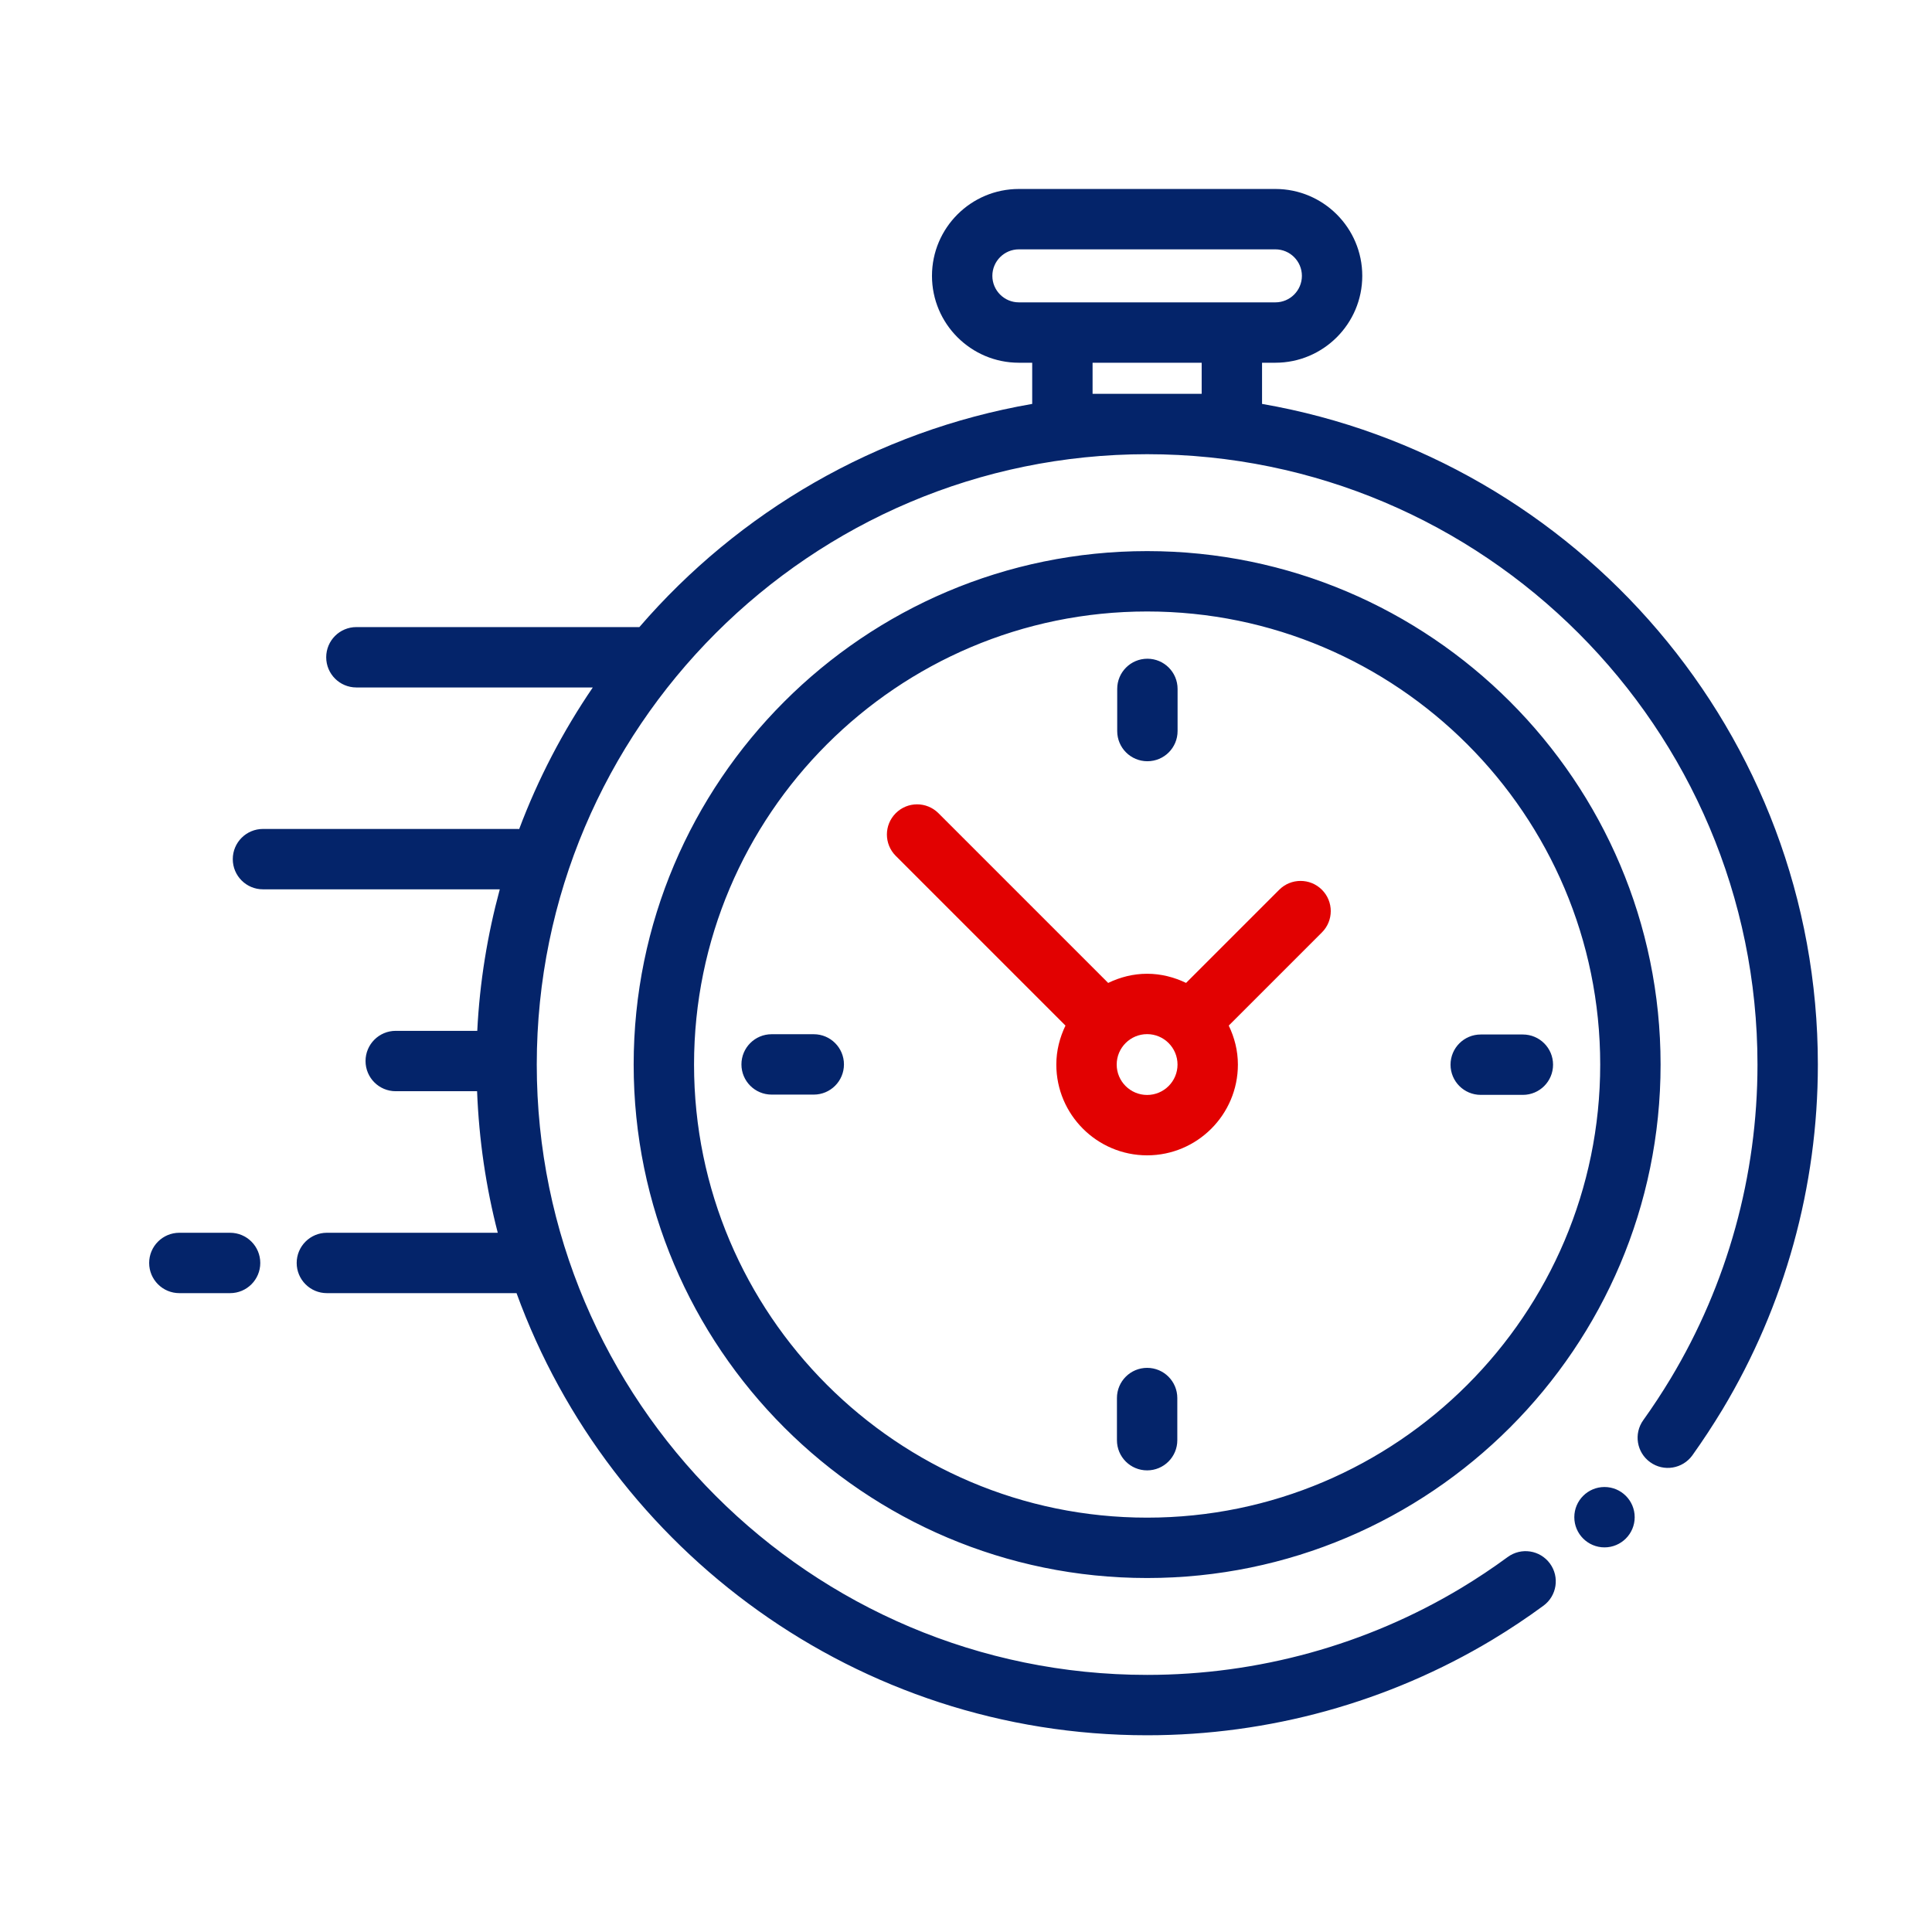 <?xml version="1.0" encoding="UTF-8"?>
<svg width="64px" height="64px" viewBox="0 0 64 64" version="1.1" xmlns="http://www.w3.org/2000/svg" xmlns:xlink="http://www.w3.org/1999/xlink">

    <title>03 Icon/64/ Time-speed</title>
    
    <g id="03-Icon/64/-Time-speed" stroke="none" stroke-width="1" fill="none" fill-rule="evenodd">
        <g id="Group" transform="translate(4, 6)">
            <path d="M34,30.272 C33.444,30.272 32.992,29.82 32.992,29.265 C32.992,28.709 33.444,28.257 34,28.257 C34.555,28.257 35.007,28.709 35.007,29.265 C35.007,29.82 34.555,30.272 34,30.272 M39.79,23.474 C39.399,23.084 38.767,23.084 38.376,23.474 L35.29,26.56 C34.897,26.372 34.464,26.257 34,26.257 C33.535,26.257 33.1,26.372 32.707,26.562 C32.703,26.558 32.702,26.554 32.699,26.55 L27.087,20.938 C26.696,20.547 26.063,20.547 25.673,20.938 C25.282,21.329 25.282,21.961 25.673,22.352 L31.285,27.964 C31.288,27.968 31.293,27.968 31.296,27.972 C31.107,28.365 30.992,28.8 30.992,29.265 C30.992,30.923 32.342,32.272 34,32.272 C35.658,32.272 37.007,30.923 37.007,29.265 C37.007,28.801 36.893,28.367 36.704,27.974 L39.79,24.888 C40.181,24.498 40.181,23.865 39.79,23.474" id="Red" fill="#E20101"></path>
            <path d="M38.249,0.26 C39.836,0.26 41.127,1.55 41.127,3.138 C41.127,4.724 39.836,6.016 38.249,6.016 L38.249,6.016 L37.807,6.016 L37.807,7.38 C48.25,9.191 56.219,18.311 56.219,29.265 C56.219,33.301 55.125,37.255 53.056,40.697 C52.74,41.219 52.406,41.728 52.061,42.211 C51.737,42.658 51.113,42.761 50.665,42.438 C50.216,42.117 50.113,41.492 50.436,41.044 C50.75,40.605 51.055,40.142 51.342,39.666 C53.224,36.535 54.219,32.938 54.219,29.265 C54.219,18.116 45.149,9.046 34,9.046 C22.852,9.046 13.781,18.116 13.781,29.265 C13.781,40.413 22.852,49.483 34,49.483 C37.673,49.483 41.271,48.489 44.402,46.606 C44.928,46.289 45.447,45.944 45.945,45.578 C46.392,45.251 47.016,45.347 47.344,45.794 C47.67,46.239 47.574,46.864 47.129,47.191 C46.582,47.593 46.011,47.972 45.433,48.321 C41.989,50.389 38.036,51.483 34,51.483 C24.406,51.483 16.215,45.371 13.111,36.837 L13.111,36.837 L6.828,36.837 C6.276,36.837 5.828,36.389 5.828,35.837 C5.828,35.285 6.276,34.837 6.828,34.837 L6.828,34.837 L12.489,34.837 C12.099,33.33 11.867,31.761 11.804,30.148 L11.804,30.148 L9.109,30.148 C8.556,30.148 8.109,29.701 8.109,29.148 C8.109,28.596 8.556,28.148 9.109,28.148 L9.109,28.148 L11.81,28.148 C11.89,26.535 12.148,24.966 12.556,23.46 L12.556,23.46 L4.711,23.46 C4.158,23.46 3.711,23.012 3.711,22.46 C3.711,21.909 4.158,21.46 4.711,21.46 L4.711,21.46 L13.174,21.46 C13.183,21.46 13.19,21.465 13.198,21.465 C13.825,19.797 14.647,18.224 15.637,16.773 L15.637,16.773 L7.806,16.773 C7.253,16.773 6.806,16.325 6.806,15.773 C6.806,15.22 7.253,14.773 7.806,14.773 L7.806,14.773 L17.18,14.773 C20.469,10.96 25.027,8.275 30.193,7.38 L30.193,7.38 L30.193,6.016 L29.751,6.016 C28.164,6.016 26.873,4.724 26.873,3.138 C26.873,1.55 28.164,0.26 29.751,0.26 L29.751,0.26 Z M34,12.256 C43.379,12.256 51.009,19.886 51.009,29.265 C51.009,38.644 43.379,46.274 34,46.274 C24.621,46.274 16.991,38.644 16.991,29.265 C16.991,19.886 24.621,12.256 34,12.256 Z M49.151,43.259 C49.703,43.259 50.151,43.707 50.151,44.259 C50.151,44.811 49.703,45.259 49.151,45.259 C48.599,45.259 48.151,44.811 48.151,44.259 C48.151,43.707 48.599,43.259 49.151,43.259 Z M34,14.256 C25.725,14.256 18.991,20.989 18.991,29.265 C18.991,37.541 25.725,44.274 34,44.274 C42.275,44.274 49.009,37.541 49.009,29.265 C49.009,20.989 42.275,14.256 34,14.256 Z M34,39.312 C34.553,39.312 35,39.76 35,40.312 L35,40.312 L35,41.708 C35,42.261 34.553,42.708 34,42.708 C33.447,42.708 33,42.261 33,41.708 L33,41.708 L33,40.312 C33,39.76 33.447,39.312 34,39.312 Z M3.622,34.837 C4.175,34.837 4.622,35.285 4.622,35.837 C4.622,36.389 4.175,36.837 3.622,36.837 L3.622,36.837 L1.941,36.837 C1.389,36.837 0.941,36.389 0.941,35.837 C0.941,35.285 1.389,34.837 1.941,34.837 L1.941,34.837 Z M46.447,28.269 C47,28.269 47.447,28.717 47.447,29.269 C47.447,29.821 47,30.269 46.447,30.269 L46.447,30.269 L45.051,30.269 C44.498,30.269 44.051,29.821 44.051,29.269 C44.051,28.717 44.498,28.269 45.051,28.269 L45.051,28.269 Z M22.957,28.26 C23.51,28.26 23.957,28.708 23.957,29.26 C23.957,29.812 23.51,30.26 22.957,30.26 L22.957,30.26 L21.561,30.26 C21.008,30.26 20.561,29.812 20.561,29.26 C20.561,28.708 21.008,28.26 21.561,28.26 L21.561,28.26 Z M34.009,15.821 C34.562,15.821 35.009,16.269 35.009,16.821 L35.009,16.821 L35.009,18.217 C35.009,18.77 34.562,19.217 34.009,19.217 C33.456,19.217 33.009,18.77 33.009,18.217 L33.009,18.217 L33.009,16.821 C33.009,16.269 33.456,15.821 34.009,15.821 Z M35.807,6.016 L32.193,6.016 L32.193,7.045 L35.807,7.045 L35.807,6.016 Z M38.249,2.26 L29.751,2.26 C29.267,2.26 28.873,2.654 28.873,3.138 C28.873,3.622 29.267,4.016 29.751,4.016 L29.751,4.016 L38.249,4.016 C38.734,4.016 39.127,3.622 39.127,3.138 C39.127,2.654 38.734,2.26 38.249,2.26 L38.249,2.26 Z" id="Blue" fill="#04246A"></path>
        </g>
    </g>
</svg>